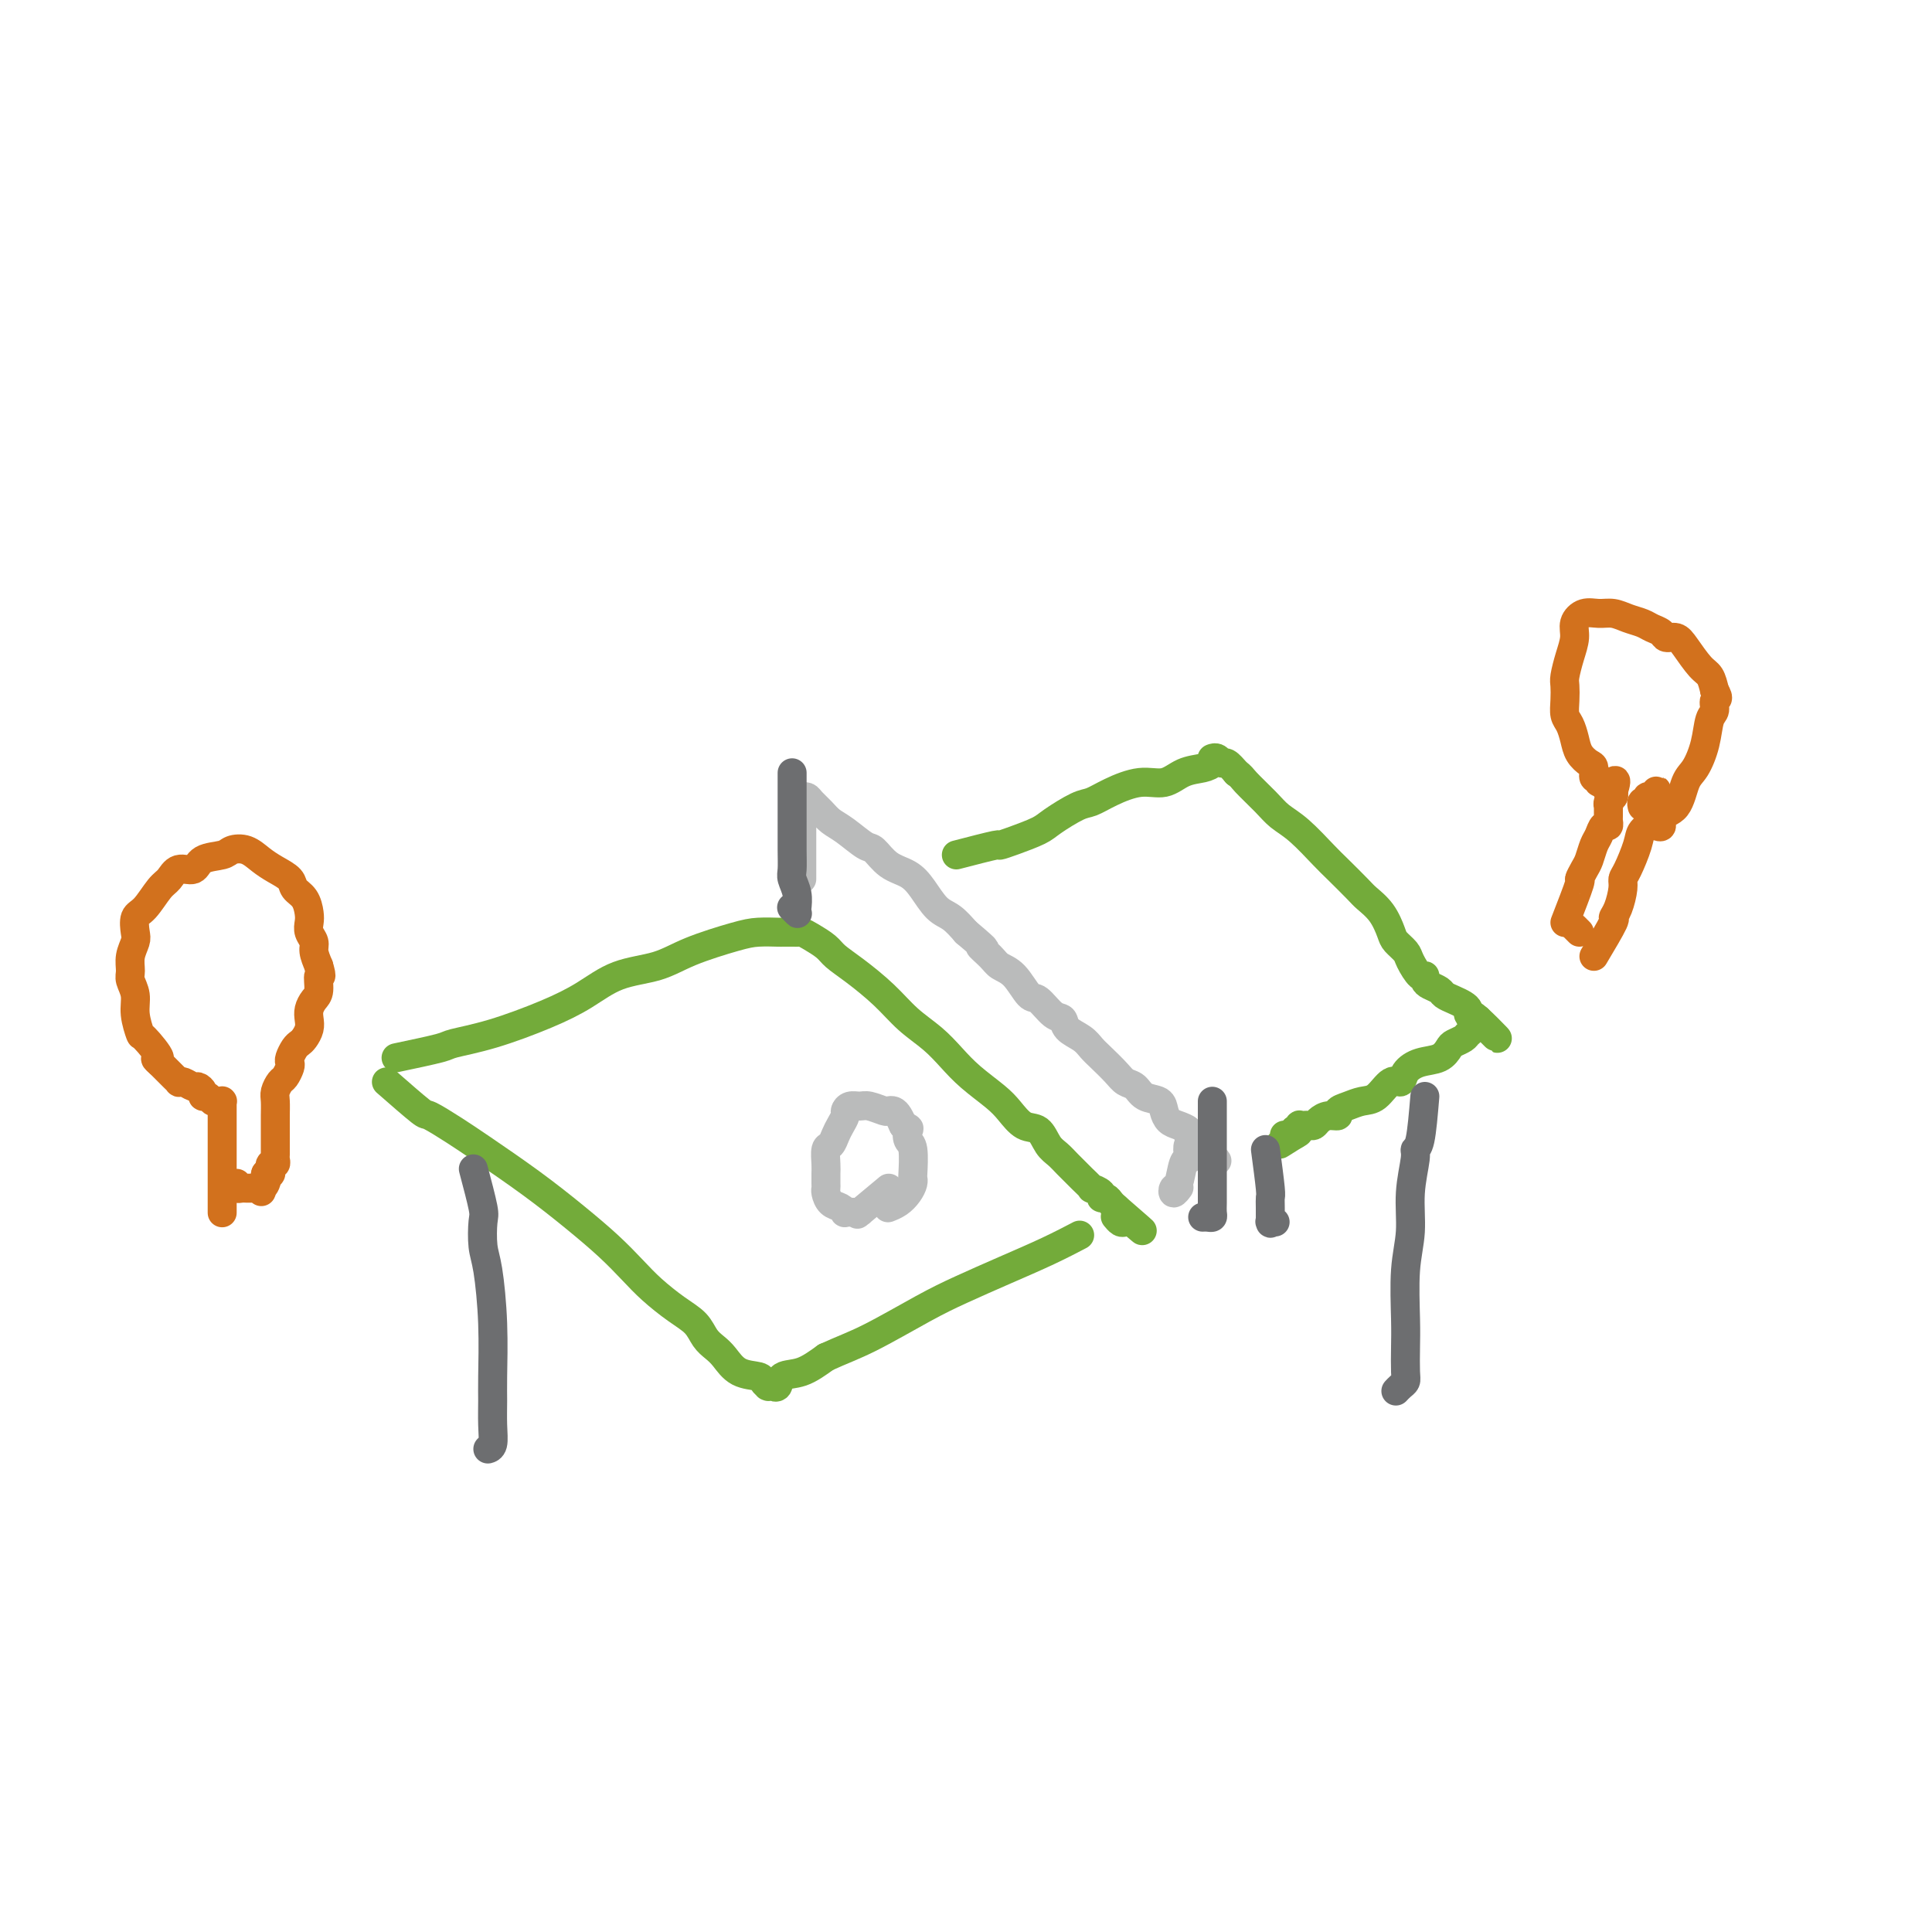 <svg viewBox='0 0 400 400' version='1.1' xmlns='http://www.w3.org/2000/svg' xmlns:xlink='http://www.w3.org/1999/xlink'><g fill='none' stroke='#73AB3A' stroke-width='6' stroke-linecap='round' stroke-linejoin='round'><path d='M80,224c2.852,2.493 5.705,4.986 7,6c1.295,1.014 1.033,0.548 2,1c0.967,0.452 3.163,1.820 5,3c1.837,1.180 3.313,2.170 6,4c2.687,1.830 6.584,4.498 10,7c3.416,2.502 6.353,4.837 9,7c2.647,2.163 5.006,4.154 7,6c1.994,1.846 3.622,3.548 5,5c1.378,1.452 2.505,2.654 4,4c1.495,1.346 3.359,2.835 5,4c1.641,1.165 3.060,2.007 4,3c0.940,0.993 1.401,2.136 2,3c0.599,0.864 1.336,1.450 2,2c0.664,0.550 1.253,1.065 2,2c0.747,0.935 1.650,2.289 3,3c1.350,0.711 3.147,0.779 4,1c0.853,0.221 0.763,0.595 1,1c0.237,0.405 0.799,0.841 1,1c0.201,0.159 0.039,0.042 0,0c-0.039,-0.042 0.046,-0.009 0,0c-0.046,0.009 -0.222,-0.005 0,0c0.222,0.005 0.841,0.028 1,0c0.159,-0.028 -0.142,-0.107 0,0c0.142,0.107 0.729,0.400 1,0c0.271,-0.400 0.227,-1.492 1,-2c0.773,-0.508 2.364,-0.431 4,-1c1.636,-0.569 3.318,-1.785 5,-3'/><path d='M171,281c3.327,-1.521 5.644,-2.325 9,-4c3.356,-1.675 7.751,-4.222 11,-6c3.249,-1.778 5.351,-2.789 8,-4c2.649,-1.211 5.844,-2.624 9,-4c3.156,-1.376 6.273,-2.717 9,-4c2.727,-1.283 5.065,-2.510 6,-3c0.935,-0.490 0.468,-0.245 0,0'/><path d='M82,219c3.632,-0.767 7.264,-1.534 9,-2c1.736,-0.466 1.577,-0.632 3,-1c1.423,-0.368 4.427,-0.937 8,-2c3.573,-1.063 7.714,-2.619 11,-4c3.286,-1.381 5.716,-2.587 8,-4c2.284,-1.413 4.423,-3.034 7,-4c2.577,-0.966 5.591,-1.278 8,-2c2.409,-0.722 4.214,-1.854 7,-3c2.786,-1.146 6.554,-2.307 9,-3c2.446,-0.693 3.569,-0.918 5,-1c1.431,-0.082 3.168,-0.022 4,0c0.832,0.022 0.759,0.006 1,0c0.241,-0.006 0.796,-0.002 1,0c0.204,0.002 0.058,0.000 0,0c-0.058,-0.000 -0.027,-0.000 0,0c0.027,0.000 0.048,0.000 0,0c-0.048,-0.000 -0.167,-0.000 0,0c0.167,0.000 0.619,0.000 1,0c0.381,-0.000 0.690,-0.000 1,0'/><path d='M165,193c2.008,-0.154 0.529,-0.039 0,0c-0.529,0.039 -0.107,0.002 0,0c0.107,-0.002 -0.100,0.029 0,0c0.100,-0.029 0.506,-0.120 1,0c0.494,0.120 1.075,0.449 2,1c0.925,0.551 2.192,1.322 3,2c0.808,0.678 1.157,1.262 2,2c0.843,0.738 2.182,1.632 4,3c1.818,1.368 4.116,3.212 6,5c1.884,1.788 3.355,3.522 5,5c1.645,1.478 3.465,2.702 5,4c1.535,1.298 2.784,2.670 4,4c1.216,1.330 2.398,2.616 4,4c1.602,1.384 3.622,2.864 5,4c1.378,1.136 2.112,1.928 3,3c0.888,1.072 1.928,2.422 3,3c1.072,0.578 2.175,0.382 3,1c0.825,0.618 1.371,2.048 2,3c0.629,0.952 1.339,1.426 2,2c0.661,0.574 1.271,1.249 2,2c0.729,0.751 1.576,1.577 2,2c0.424,0.423 0.424,0.443 1,1c0.576,0.557 1.726,1.651 2,2c0.274,0.349 -0.330,-0.047 0,0c0.330,0.047 1.595,0.538 2,1c0.405,0.462 -0.049,0.894 0,1c0.049,0.106 0.602,-0.115 1,0c0.398,0.115 0.643,0.567 1,1c0.357,0.433 0.827,0.847 1,1c0.173,0.153 0.049,0.044 0,0c-0.049,-0.044 -0.025,-0.022 0,0'/><path d='M231,250c10.379,8.999 3.327,2.996 1,1c-2.327,-1.996 0.070,0.015 1,1c0.930,0.985 0.394,0.944 0,1c-0.394,0.056 -0.644,0.207 -1,0c-0.356,-0.207 -0.816,-0.774 -1,-1c-0.184,-0.226 -0.092,-0.113 0,0'/></g>
<g fill='none' stroke='#BABBBB' stroke-width='6' stroke-linecap='round' stroke-linejoin='round'><path d='M166,182c0.000,-3.277 0.000,-6.554 0,-8c-0.000,-1.446 -0.000,-1.060 0,-1c0.000,0.060 0.000,-0.204 0,-1c-0.000,-0.796 -0.000,-2.122 0,-3c0.000,-0.878 0.000,-1.307 0,-2c-0.000,-0.693 -0.001,-1.650 0,-2c0.001,-0.350 0.003,-0.094 0,0c-0.003,0.094 -0.013,0.028 0,0c0.013,-0.028 0.048,-0.016 0,0c-0.048,0.016 -0.179,0.035 0,0c0.179,-0.035 0.669,-0.124 1,0c0.331,0.124 0.505,0.461 1,1c0.495,0.539 1.311,1.280 2,2c0.689,0.720 1.250,1.418 2,2c0.750,0.582 1.688,1.047 3,2c1.312,0.953 2.998,2.392 4,3c1.002,0.608 1.321,0.383 2,1c0.679,0.617 1.718,2.076 3,3c1.282,0.924 2.808,1.314 4,2c1.192,0.686 2.052,1.668 3,3c0.948,1.332 1.986,3.012 3,4c1.014,0.988 2.004,1.282 3,2c0.996,0.718 1.998,1.859 3,3'/><path d='M200,193c5.840,4.918 3.442,3.213 3,3c-0.442,-0.213 1.074,1.064 2,2c0.926,0.936 1.263,1.529 2,2c0.737,0.471 1.875,0.818 3,2c1.125,1.182 2.236,3.198 3,4c0.764,0.802 1.181,0.389 2,1c0.819,0.611 2.040,2.247 3,3c0.960,0.753 1.660,0.623 2,1c0.340,0.377 0.321,1.259 1,2c0.679,0.741 2.054,1.340 3,2c0.946,0.660 1.461,1.380 2,2c0.539,0.620 1.102,1.140 2,2c0.898,0.860 2.132,2.061 3,3c0.868,0.939 1.370,1.616 2,2c0.630,0.384 1.386,0.474 2,1c0.614,0.526 1.084,1.489 2,2c0.916,0.511 2.278,0.571 3,1c0.722,0.429 0.806,1.228 1,2c0.194,0.772 0.500,1.516 1,2c0.500,0.484 1.196,0.708 2,1c0.804,0.292 1.718,0.653 2,1c0.282,0.347 -0.068,0.682 0,1c0.068,0.318 0.554,0.621 1,1c0.446,0.379 0.852,0.834 1,1c0.148,0.166 0.040,0.045 0,0c-0.040,-0.045 -0.011,-0.012 0,0c0.011,0.012 0.003,0.003 0,0c-0.003,-0.003 -0.001,-0.001 0,0c0.001,0.001 0.000,0.000 0,0c-0.000,-0.000 -0.000,-0.000 0,0c0.000,0.000 0.000,0.000 0,0'/><path d='M248,237c7.550,6.702 2.427,1.456 0,0c-2.427,-1.456 -2.156,0.876 -2,2c0.156,1.124 0.199,1.038 0,1c-0.199,-0.038 -0.638,-0.028 -1,1c-0.362,1.028 -0.647,3.074 -1,4c-0.353,0.926 -0.775,0.733 -1,1c-0.225,0.267 -0.253,0.995 0,1c0.253,0.005 0.787,-0.713 1,-1c0.213,-0.287 0.107,-0.144 0,0'/></g>
<g fill='none' stroke='#73AB3A' stroke-width='6' stroke-linecap='round' stroke-linejoin='round'><path d='M198,177c3.322,-0.862 6.645,-1.724 8,-2c1.355,-0.276 0.744,0.035 1,0c0.256,-0.035 1.380,-0.414 3,-1c1.620,-0.586 3.737,-1.378 5,-2c1.263,-0.622 1.674,-1.075 3,-2c1.326,-0.925 3.569,-2.323 5,-3c1.431,-0.677 2.052,-0.633 3,-1c0.948,-0.367 2.225,-1.145 4,-2c1.775,-0.855 4.049,-1.787 6,-2c1.951,-0.213 3.581,0.293 5,0c1.419,-0.293 2.629,-1.385 4,-2c1.371,-0.615 2.903,-0.753 4,-1c1.097,-0.247 1.758,-0.602 2,-1c0.242,-0.398 0.065,-0.839 0,-1c-0.065,-0.161 -0.017,-0.043 0,0c0.017,0.043 0.004,0.012 0,0c-0.004,-0.012 0.002,-0.004 0,0c-0.002,0.004 -0.011,0.005 0,0c0.011,-0.005 0.044,-0.017 0,0c-0.044,0.017 -0.164,0.063 0,0c0.164,-0.063 0.611,-0.233 1,0c0.389,0.233 0.720,0.870 1,1c0.280,0.130 0.509,-0.249 1,0c0.491,0.249 1.246,1.124 2,2'/><path d='M256,160c1.020,0.715 1.071,1.003 2,2c0.929,0.997 2.736,2.702 4,4c1.264,1.298 1.984,2.190 3,3c1.016,0.810 2.326,1.539 4,3c1.674,1.461 3.712,3.653 5,5c1.288,1.347 1.827,1.849 3,3c1.173,1.151 2.982,2.952 4,4c1.018,1.048 1.247,1.345 2,2c0.753,0.655 2.032,1.668 3,3c0.968,1.332 1.625,2.981 2,4c0.375,1.019 0.469,1.407 1,2c0.531,0.593 1.501,1.391 2,2c0.499,0.609 0.528,1.028 1,2c0.472,0.972 1.387,2.498 2,3c0.613,0.502 0.923,-0.020 1,0c0.077,0.020 -0.079,0.583 0,1c0.079,0.417 0.392,0.689 1,1c0.608,0.311 1.512,0.661 2,1c0.488,0.339 0.561,0.668 1,1c0.439,0.332 1.245,0.667 2,1c0.755,0.333 1.460,0.664 2,1c0.540,0.336 0.915,0.679 1,1c0.085,0.321 -0.121,0.622 0,1c0.121,0.378 0.568,0.833 1,1c0.432,0.167 0.848,0.045 1,0c0.152,-0.045 0.041,-0.012 0,0c-0.041,0.012 -0.011,0.003 0,0c0.011,-0.003 0.003,-0.001 0,0c-0.003,0.001 -0.002,0.000 0,0'/><path d='M306,211c7.782,7.858 2.236,2.004 0,0c-2.236,-2.004 -1.162,-0.157 -1,1c0.162,1.157 -0.588,1.623 -1,2c-0.412,0.377 -0.487,0.664 -1,1c-0.513,0.336 -1.465,0.722 -2,1c-0.535,0.278 -0.654,0.447 -1,1c-0.346,0.553 -0.921,1.490 -2,2c-1.079,0.510 -2.662,0.592 -4,1c-1.338,0.408 -2.430,1.142 -3,2c-0.570,0.858 -0.617,1.841 -1,2c-0.383,0.159 -1.102,-0.505 -2,0c-0.898,0.505 -1.976,2.178 -3,3c-1.024,0.822 -1.993,0.794 -3,1c-1.007,0.206 -2.052,0.646 -3,1c-0.948,0.354 -1.798,0.620 -2,1c-0.202,0.380 0.244,0.872 0,1c-0.244,0.128 -1.178,-0.109 -2,0c-0.822,0.109 -1.531,0.565 -2,1c-0.469,0.435 -0.699,0.847 -1,1c-0.301,0.153 -0.673,0.045 -1,0c-0.327,-0.045 -0.609,-0.026 -1,0c-0.391,0.026 -0.889,0.060 -1,0c-0.111,-0.060 0.166,-0.213 0,0c-0.166,0.213 -0.777,0.793 -1,1c-0.223,0.207 -0.060,0.042 0,0c0.060,-0.042 0.016,0.040 0,0c-0.016,-0.040 -0.004,-0.203 0,0c0.004,0.203 0.001,0.772 0,1c-0.001,0.228 -0.001,0.114 0,0'/><path d='M268,235c-5.891,3.713 -1.617,0.995 0,0c1.617,-0.995 0.577,-0.267 0,0c-0.577,0.267 -0.691,0.071 -1,0c-0.309,-0.071 -0.814,-0.019 -1,0c-0.186,0.019 -0.053,0.005 0,0c0.053,-0.005 0.027,-0.003 0,0'/></g>
<g fill='none' stroke='#D2711D' stroke-width='6' stroke-linecap='round' stroke-linejoin='round'><path d='M46,250c-0.000,0.952 -0.000,1.905 0,0c0.000,-1.905 0.000,-6.667 0,-9c-0.000,-2.333 -0.000,-2.237 0,-3c0.000,-0.763 0.000,-2.387 0,-4c-0.000,-1.613 -0.000,-3.217 0,-4c0.000,-0.783 0.001,-0.746 0,-1c-0.001,-0.254 -0.003,-0.800 0,-1c0.003,-0.200 0.012,-0.052 0,0c-0.012,0.052 -0.044,0.010 0,0c0.044,-0.010 0.166,0.012 0,0c-0.166,-0.012 -0.618,-0.058 -1,0c-0.382,0.058 -0.694,0.222 -1,0c-0.306,-0.222 -0.606,-0.829 -1,-1c-0.394,-0.171 -0.883,0.094 -1,0c-0.117,-0.094 0.136,-0.547 0,-1c-0.136,-0.453 -0.663,-0.905 -1,-1c-0.337,-0.095 -0.486,0.168 -1,0c-0.514,-0.168 -1.394,-0.765 -2,-1c-0.606,-0.235 -0.939,-0.107 -1,0c-0.061,0.107 0.149,0.194 0,0c-0.149,-0.194 -0.655,-0.668 -1,-1c-0.345,-0.332 -0.527,-0.524 -1,-1c-0.473,-0.476 -1.236,-1.238 -2,-2'/><path d='M33,220c-1.841,-1.533 0.058,-0.367 0,-1c-0.058,-0.633 -2.072,-3.065 -3,-4c-0.928,-0.935 -0.770,-0.371 -1,-1c-0.230,-0.629 -0.847,-2.450 -1,-4c-0.153,-1.550 0.159,-2.828 0,-4c-0.159,-1.172 -0.788,-2.238 -1,-3c-0.212,-0.762 -0.005,-1.220 0,-2c0.005,-0.780 -0.190,-1.884 0,-3c0.190,-1.116 0.764,-2.246 1,-3c0.236,-0.754 0.132,-1.132 0,-2c-0.132,-0.868 -0.293,-2.227 0,-3c0.293,-0.773 1.042,-0.962 2,-2c0.958,-1.038 2.127,-2.926 3,-4c0.873,-1.074 1.449,-1.334 2,-2c0.551,-0.666 1.077,-1.737 2,-2c0.923,-0.263 2.242,0.282 3,0c0.758,-0.282 0.955,-1.390 2,-2c1.045,-0.610 2.940,-0.722 4,-1c1.060,-0.278 1.286,-0.724 2,-1c0.714,-0.276 1.916,-0.383 3,0c1.084,0.383 2.048,1.256 3,2c0.952,0.744 1.891,1.358 3,2c1.109,0.642 2.389,1.313 3,2c0.611,0.687 0.555,1.391 1,2c0.445,0.609 1.391,1.122 2,2c0.609,0.878 0.880,2.121 1,3c0.120,0.879 0.087,1.393 0,2c-0.087,0.607 -0.230,1.307 0,2c0.230,0.693 0.831,1.379 1,2c0.169,0.621 -0.095,1.177 0,2c0.095,0.823 0.547,1.911 1,3'/><path d='M66,200c0.916,3.081 0.207,1.784 0,2c-0.207,0.216 0.089,1.944 0,3c-0.089,1.056 -0.563,1.438 -1,2c-0.437,0.562 -0.838,1.303 -1,2c-0.162,0.697 -0.085,1.352 0,2c0.085,0.648 0.177,1.291 0,2c-0.177,0.709 -0.622,1.486 -1,2c-0.378,0.514 -0.689,0.767 -1,1c-0.311,0.233 -0.622,0.448 -1,1c-0.378,0.552 -0.822,1.442 -1,2c-0.178,0.558 -0.090,0.783 0,1c0.090,0.217 0.182,0.427 0,1c-0.182,0.573 -0.637,1.508 -1,2c-0.363,0.492 -0.633,0.542 -1,1c-0.367,0.458 -0.830,1.326 -1,2c-0.170,0.674 -0.045,1.154 0,2c0.045,0.846 0.012,2.057 0,3c-0.012,0.943 -0.003,1.619 0,2c0.003,0.381 0.001,0.469 0,1c-0.001,0.531 0.001,1.505 0,2c-0.001,0.495 -0.004,0.510 0,1c0.004,0.490 0.015,1.456 0,2c-0.015,0.544 -0.057,0.667 0,1c0.057,0.333 0.211,0.878 0,1c-0.211,0.122 -0.789,-0.177 -1,0c-0.211,0.177 -0.056,0.832 0,1c0.056,0.168 0.012,-0.151 0,0c-0.012,0.151 0.007,0.772 0,1c-0.007,0.228 -0.040,0.061 0,0c0.040,-0.061 0.154,-0.018 0,0c-0.154,0.018 -0.577,0.009 -1,0'/><path d='M55,243c-1.719,6.834 -0.517,2.420 0,1c0.517,-1.420 0.349,0.155 0,1c-0.349,0.845 -0.877,0.958 -1,1c-0.123,0.042 0.160,0.011 0,0c-0.160,-0.011 -0.764,-0.003 -1,0c-0.236,0.003 -0.105,0.001 0,0c0.105,-0.001 0.182,0.001 0,0c-0.182,-0.001 -0.623,-0.003 -1,0c-0.377,0.003 -0.689,0.011 -1,0c-0.311,-0.011 -0.622,-0.041 -1,0c-0.378,0.041 -0.822,0.155 -1,0c-0.178,-0.155 -0.089,-0.577 0,-1'/><path d='M330,198c1.713,-2.877 3.425,-5.755 4,-7c0.575,-1.245 0.012,-0.859 0,-1c-0.012,-0.141 0.526,-0.811 1,-2c0.474,-1.189 0.885,-2.899 1,-4c0.115,-1.101 -0.067,-1.593 0,-2c0.067,-0.407 0.381,-0.729 1,-2c0.619,-1.271 1.543,-3.491 2,-5c0.457,-1.509 0.448,-2.307 1,-3c0.552,-0.693 1.665,-1.282 2,-2c0.335,-0.718 -0.106,-1.565 0,-2c0.106,-0.435 0.761,-0.456 1,-1c0.239,-0.544 0.064,-1.610 0,-2c-0.064,-0.390 -0.017,-0.105 0,0c0.017,0.105 0.005,0.028 0,0c-0.005,-0.028 -0.001,-0.007 0,0c0.001,0.007 0.000,0.002 0,0c-0.000,-0.002 -0.000,-0.000 0,0c0.000,0.000 0.001,-0.001 0,0c-0.001,0.001 -0.004,0.004 0,0c0.004,-0.004 0.015,-0.015 0,0c-0.015,0.015 -0.057,0.057 0,0c0.057,-0.057 0.211,-0.211 0,0c-0.211,0.211 -0.789,0.789 -1,1c-0.211,0.211 -0.057,0.057 0,0c0.057,-0.057 0.016,-0.016 0,0c-0.016,0.016 -0.008,0.008 0,0'/><path d='M342,166c1.872,-4.890 0.551,-1.114 0,0c-0.551,1.114 -0.334,-0.435 0,-1c0.334,-0.565 0.784,-0.147 1,0c0.216,0.147 0.198,0.024 0,0c-0.198,-0.024 -0.575,0.050 -1,0c-0.425,-0.050 -0.898,-0.223 -1,0c-0.102,0.223 0.169,0.843 0,1c-0.169,0.157 -0.776,-0.150 -1,0c-0.224,0.150 -0.064,0.757 0,1c0.064,0.243 0.032,0.121 0,0'/><path d='M324,191c1.292,-3.318 2.584,-6.636 3,-8c0.416,-1.364 -0.043,-0.774 0,-1c0.043,-0.226 0.589,-1.270 1,-2c0.411,-0.730 0.688,-1.147 1,-2c0.312,-0.853 0.658,-2.141 1,-3c0.342,-0.859 0.680,-1.287 1,-2c0.320,-0.713 0.622,-1.710 1,-2c0.378,-0.290 0.833,0.129 1,0c0.167,-0.129 0.045,-0.805 0,-1c-0.045,-0.195 -0.012,0.091 0,0c0.012,-0.091 0.003,-0.560 0,-1c-0.003,-0.440 -0.001,-0.850 0,-1c0.001,-0.150 0.000,-0.041 0,0c-0.000,0.041 -0.000,0.012 0,0c0.000,-0.012 0.000,-0.007 0,0c-0.000,0.007 -0.000,0.016 0,0c0.000,-0.016 0.000,-0.057 0,0c-0.000,0.057 -0.000,0.211 0,0c0.000,-0.211 0.000,-0.788 0,-1c-0.000,-0.212 -0.001,-0.060 0,0c0.001,0.060 0.004,0.027 0,0c-0.004,-0.027 -0.015,-0.049 0,0c0.015,0.049 0.056,0.168 0,0c-0.056,-0.168 -0.207,-0.622 0,-1c0.207,-0.378 0.774,-0.679 1,-1c0.226,-0.321 0.113,-0.660 0,-1'/><path d='M334,164c1.364,-4.338 -0.227,-1.682 -1,-1c-0.773,0.682 -0.728,-0.609 -1,-1c-0.272,-0.391 -0.859,0.117 -1,0c-0.141,-0.117 0.166,-0.860 0,-1c-0.166,-0.140 -0.804,0.322 -1,0c-0.196,-0.322 0.050,-1.427 0,-2c-0.050,-0.573 -0.395,-0.614 -1,-1c-0.605,-0.386 -1.468,-1.117 -2,-2c-0.532,-0.883 -0.731,-1.917 -1,-3c-0.269,-1.083 -0.609,-2.214 -1,-3c-0.391,-0.786 -0.834,-1.228 -1,-2c-0.166,-0.772 -0.054,-1.876 0,-3c0.054,-1.124 0.052,-2.268 0,-3c-0.052,-0.732 -0.152,-1.051 0,-2c0.152,-0.949 0.557,-2.527 1,-4c0.443,-1.473 0.922,-2.840 1,-4c0.078,-1.160 -0.247,-2.112 0,-3c0.247,-0.888 1.067,-1.713 2,-2c0.933,-0.287 1.979,-0.035 3,0c1.021,0.035 2.018,-0.146 3,0c0.982,0.146 1.950,0.617 3,1c1.050,0.383 2.182,0.676 3,1c0.818,0.324 1.320,0.679 2,1c0.680,0.321 1.537,0.607 2,1c0.463,0.393 0.534,0.891 1,1c0.466,0.109 1.329,-0.173 2,0c0.671,0.173 1.149,0.799 2,2c0.851,1.201 2.075,2.977 3,4c0.925,1.023 1.550,1.292 2,2c0.450,0.708 0.725,1.854 1,3'/><path d='M355,143c1.224,2.049 0.284,1.673 0,2c-0.284,0.327 0.089,1.359 0,2c-0.089,0.641 -0.641,0.893 -1,2c-0.359,1.107 -0.524,3.069 -1,5c-0.476,1.931 -1.261,3.831 -2,5c-0.739,1.169 -1.431,1.605 -2,3c-0.569,1.395 -1.014,3.747 -2,5c-0.986,1.253 -2.512,1.408 -3,2c-0.488,0.592 0.061,1.621 0,2c-0.061,0.379 -0.732,0.108 -1,0c-0.268,-0.108 -0.134,-0.054 0,0'/><path d='M326,192c0.000,0.000 1.000,1.000 1,1'/></g>
<g fill='none' stroke='#BABBBB' stroke-width='6' stroke-linecap='round' stroke-linejoin='round'><path d='M184,246c-2.532,2.113 -5.064,4.226 -6,5c-0.936,0.774 -0.275,0.208 0,0c0.275,-0.208 0.163,-0.059 0,0c-0.163,0.059 -0.376,0.028 -1,0c-0.624,-0.028 -1.660,-0.053 -2,0c-0.340,0.053 0.014,0.183 0,0c-0.014,-0.183 -0.396,-0.678 -1,-1c-0.604,-0.322 -1.430,-0.471 -2,-1c-0.570,-0.529 -0.885,-1.439 -1,-2c-0.115,-0.561 -0.032,-0.774 0,-1c0.032,-0.226 0.011,-0.465 0,-1c-0.011,-0.535 -0.014,-1.365 0,-2c0.014,-0.635 0.045,-1.076 0,-2c-0.045,-0.924 -0.166,-2.331 0,-3c0.166,-0.669 0.618,-0.599 1,-1c0.382,-0.401 0.693,-1.274 1,-2c0.307,-0.726 0.610,-1.304 1,-2c0.390,-0.696 0.866,-1.508 1,-2c0.134,-0.492 -0.073,-0.664 0,-1c0.073,-0.336 0.425,-0.836 1,-1c0.575,-0.164 1.372,0.008 2,0c0.628,-0.008 1.085,-0.196 2,0c0.915,0.196 2.287,0.776 3,1c0.713,0.224 0.769,0.091 1,0c0.231,-0.091 0.639,-0.140 1,0c0.361,0.140 0.675,0.469 1,1c0.325,0.531 0.663,1.266 1,2'/><path d='M187,233c1.635,0.736 1.223,0.575 1,1c-0.223,0.425 -0.255,1.437 0,2c0.255,0.563 0.798,0.679 1,2c0.202,1.321 0.063,3.849 0,5c-0.063,1.151 -0.049,0.925 0,1c0.049,0.075 0.132,0.451 0,1c-0.132,0.549 -0.480,1.271 -1,2c-0.520,0.729 -1.211,1.463 -2,2c-0.789,0.537 -1.675,0.876 -2,1c-0.325,0.124 -0.087,0.033 0,0c0.087,-0.033 0.025,-0.010 0,0c-0.025,0.010 -0.012,0.005 0,0'/></g>
<g fill='none' stroke='#6D6E70' stroke-width='6' stroke-linecap='round' stroke-linejoin='round'><path d='M164,160c0.000,3.688 0.000,7.376 0,9c-0.000,1.624 -0.001,1.183 0,1c0.001,-0.183 0.004,-0.107 0,1c-0.004,1.107 -0.015,3.246 0,5c0.015,1.754 0.056,3.125 0,4c-0.056,0.875 -0.210,1.255 0,2c0.210,0.745 0.785,1.856 1,3c0.215,1.144 0.072,2.320 0,3c-0.072,0.680 -0.071,0.863 0,1c0.071,0.137 0.211,0.229 0,0c-0.211,-0.229 -0.775,-0.780 -1,-1c-0.225,-0.220 -0.113,-0.110 0,0'/><path d='M251,228c0.000,3.680 0.000,7.360 0,9c-0.000,1.640 -0.000,1.241 0,2c0.000,0.759 0.001,2.676 0,4c-0.001,1.324 -0.003,2.053 0,3c0.003,0.947 0.011,2.110 0,3c-0.011,0.890 -0.042,1.506 0,2c0.042,0.494 0.155,0.864 0,1c-0.155,0.136 -0.580,0.037 -1,0c-0.420,-0.037 -0.834,-0.010 -1,0c-0.166,0.010 -0.083,0.005 0,0'/><path d='M98,242c0.839,3.171 1.679,6.341 2,8c0.321,1.659 0.125,1.805 0,3c-0.125,1.195 -0.177,3.438 0,5c0.177,1.562 0.583,2.444 1,5c0.417,2.556 0.845,6.786 1,11c0.155,4.214 0.038,8.411 0,11c-0.038,2.589 0.004,3.569 0,5c-0.004,1.431 -0.053,3.311 0,5c0.053,1.689 0.206,3.185 0,4c-0.206,0.815 -0.773,0.947 -1,1c-0.227,0.053 -0.113,0.026 0,0'/><path d='M295,227c-0.301,3.595 -0.601,7.190 -1,9c-0.399,1.810 -0.895,1.833 -1,2c-0.105,0.167 0.182,0.476 0,2c-0.182,1.524 -0.833,4.261 -1,7c-0.167,2.739 0.151,5.479 0,8c-0.151,2.521 -0.772,4.822 -1,8c-0.228,3.178 -0.064,7.233 0,10c0.064,2.767 0.027,4.248 0,6c-0.027,1.752 -0.046,3.776 0,5c0.046,1.224 0.157,1.648 0,2c-0.157,0.352 -0.581,0.633 -1,1c-0.419,0.367 -0.834,0.819 -1,1c-0.166,0.181 -0.083,0.090 0,0'/><path d='M262,238c0.423,3.191 0.846,6.382 1,8c0.154,1.618 0.040,1.663 0,2c-0.040,0.337 -0.007,0.966 0,2c0.007,1.034 -0.012,2.473 0,3c0.012,0.527 0.055,0.141 0,0c-0.055,-0.141 -0.207,-0.038 0,0c0.207,0.038 0.773,0.011 1,0c0.227,-0.011 0.113,-0.005 0,0'/></g>
</svg>